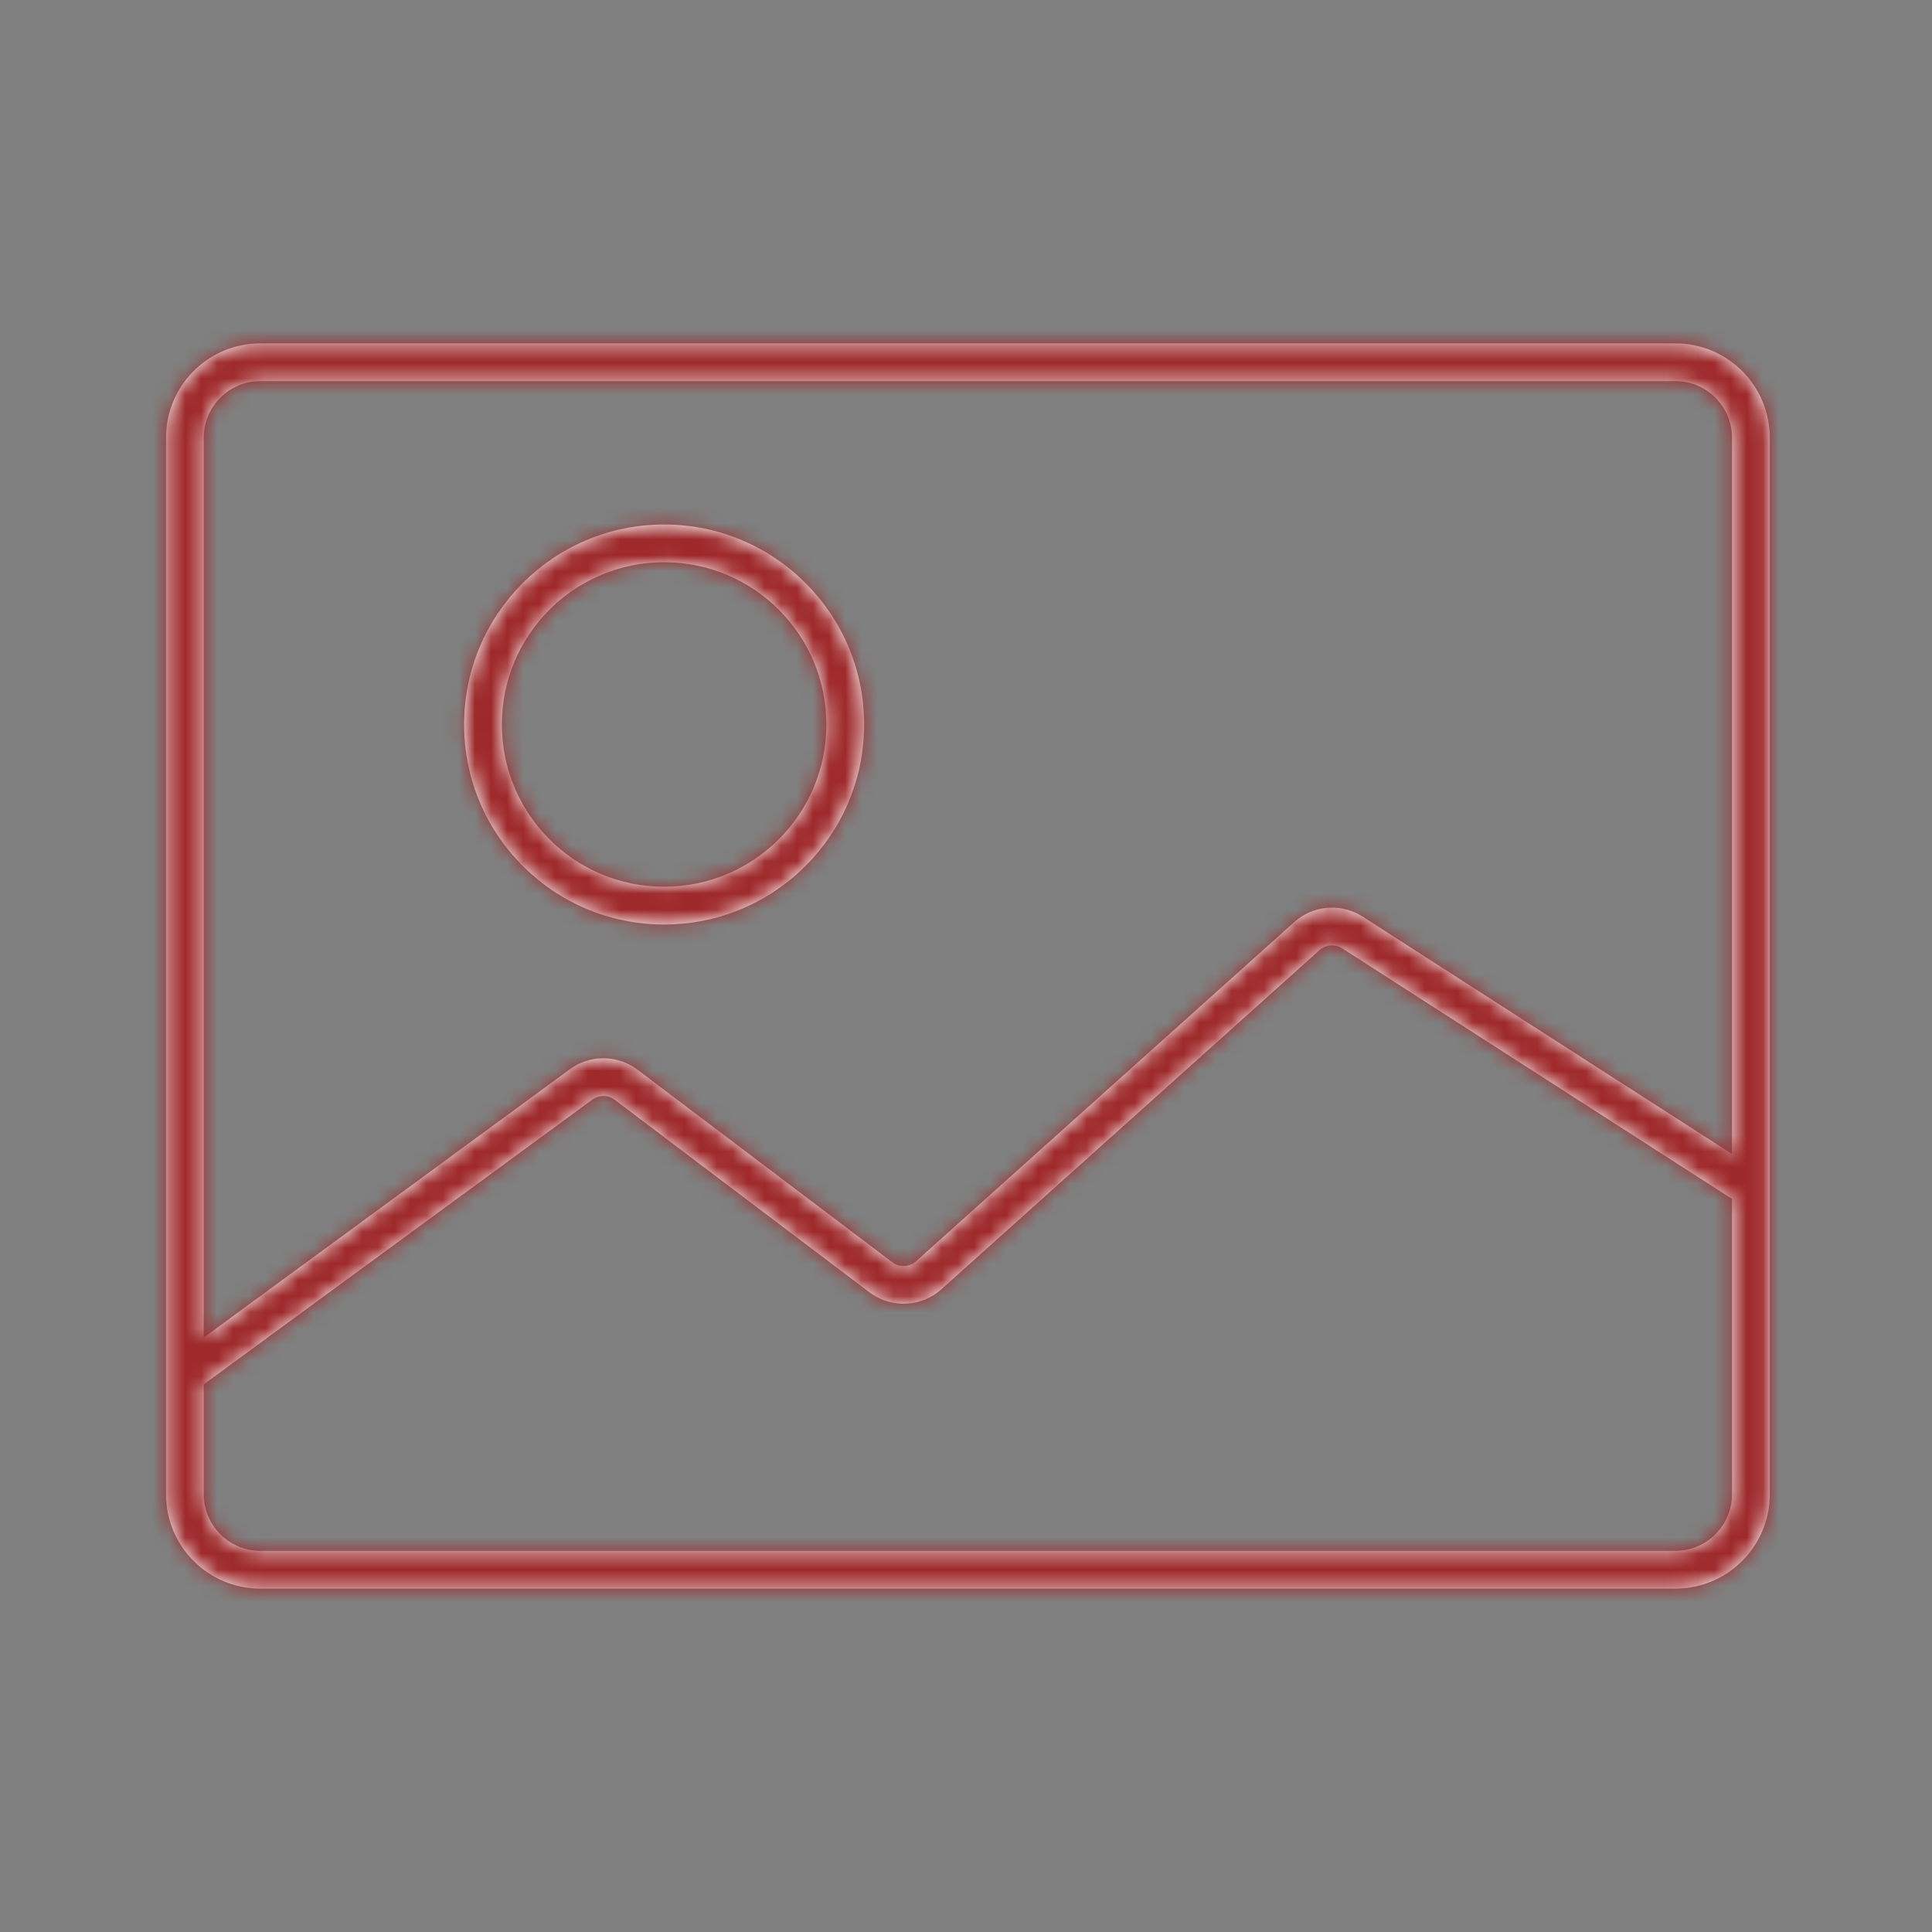 <?xml version="1.0" encoding="UTF-8"?>
<svg width="120px" height="120px" viewBox="0 0 120 120" version="1.1" xmlns="http://www.w3.org/2000/svg" xmlns:xlink="http://www.w3.org/1999/xlink">
    <rect x="0" y="0" width="120" height="120" fill="#808080" stroke="none"/>
    <!-- Generator: Sketch 58 (84663) - https://sketch.com -->
    <title>icon_image_m</title>
    <desc>Created with Sketch.</desc>
    <defs>
        <path d="M104.062,21.328 C107.299,21.328 109.922,23.951 109.922,27.188 L109.922,92.812 C109.922,96.049 107.299,98.672 104.062,98.672 L16.172,98.672 C12.936,98.672 10.312,96.049 10.312,92.812 L10.312,27.188 C10.312,23.951 12.936,21.328 16.172,21.328 L104.062,21.328 Z M82.055,58.936 L81.953,59.018 L58.47,80.079 C57.27,81.156 55.5,81.273 54.173,80.388 L54.003,80.267 L38.185,68.312 C37.81,68.028 37.305,67.999 36.903,68.226 L36.786,68.302 L12.655,85.984 L12.656,92.812 C12.656,94.754 14.23,96.328 16.172,96.328 L104.062,96.328 C106.004,96.328 107.578,94.754 107.578,92.812 L107.578,74.465 L83.369,58.905 C82.962,58.643 82.441,58.66 82.055,58.936 Z M104.062,23.672 L16.172,23.672 C14.23,23.672 12.656,25.246 12.656,27.188 L12.655,83.078 L35.4,66.411 C36.596,65.535 38.205,65.507 39.426,66.32 L39.598,66.442 L55.416,78.397 C55.826,78.707 56.385,78.711 56.797,78.421 L56.905,78.334 L80.388,57.273 C81.515,56.263 83.155,56.091 84.46,56.827 L84.636,56.933 L107.578,71.678 L107.578,27.188 C107.578,25.246 106.004,23.672 104.062,23.672 Z M41.25,32.578 C48.11,32.578 53.672,38.14 53.672,45 C53.672,51.86 48.11,57.422 41.25,57.422 C34.39,57.422 28.828,51.86 28.828,45 C28.828,38.14 34.39,32.578 41.25,32.578 Z M41.25,34.922 C35.684,34.922 31.172,39.434 31.172,45 C31.172,50.566 35.684,55.078 41.25,55.078 C46.816,55.078 51.328,50.566 51.328,45 C51.328,39.434 46.816,34.922 41.25,34.922 Z" id="path-1"></path>
    </defs>
    <g id="icon_image_m" stroke="none" stroke-width="1" fill="none" fill-rule="evenodd">
        <g id="icon/set/image">
            <mask id="mask-2" fill="white">
                <use xlink:href="#path-1"></use>
            </mask>
            <use id="Combined-Shape" fill="#FFFFFF" fill-rule="nonzero" xlink:href="#path-1"></use>
            <g id="tint/$auburn" mask="url(#mask-2)" fill="#9E292B" fill-rule="evenodd">
                <rect id="Rectangle" x="0" y="0" width="120" height="120"></rect>
            </g>
        </g>
    </g>
</svg>
